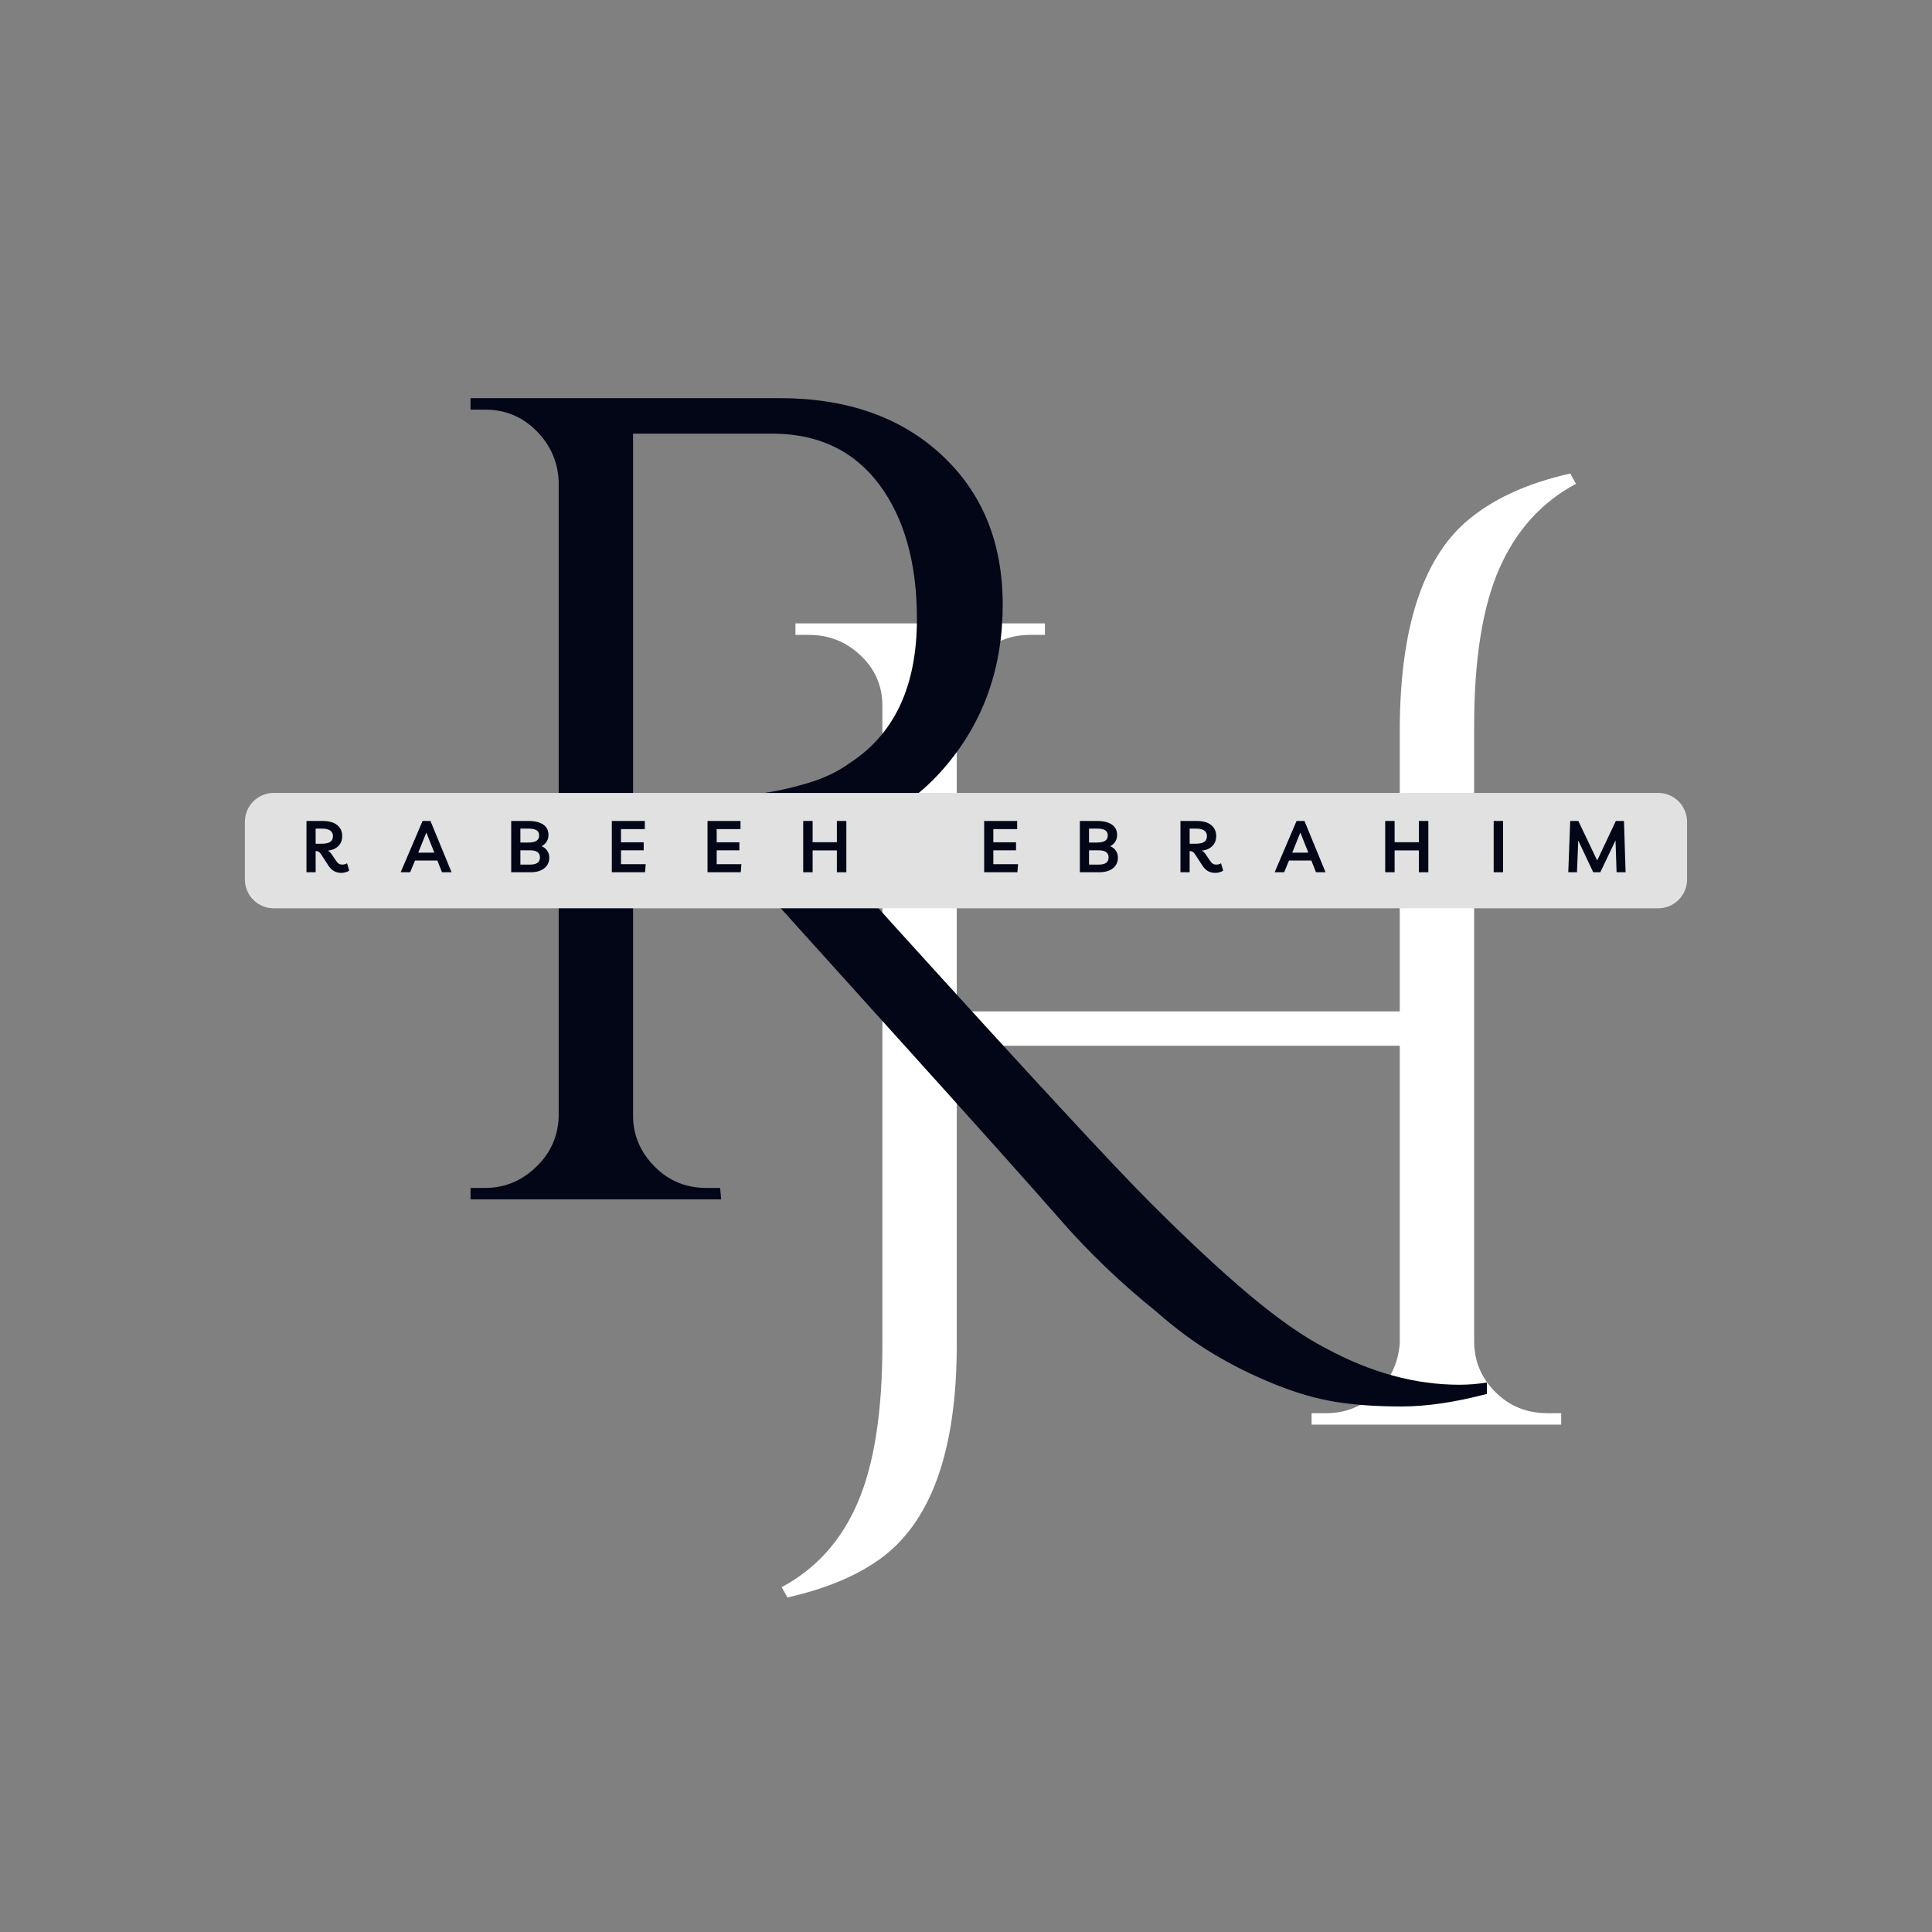 <svg xmlns="http://www.w3.org/2000/svg" xmlns:xlink="http://www.w3.org/1999/xlink" width="500" zoomAndPan="magnify" viewBox="0 0 375 375" height="500" preserveAspectRatio="xMidYMid meet" version="1.0"><rect x="0" y="0" width="375" height="375" fill="#808080" stroke="none"/><defs><g/><clipPath id="50ac48b9d8"><path d="M 0.039 138 L 281 138 L 281 162 L 0.039 162 Z M 0.039 138 " clip-rule="nonzero"/></clipPath><clipPath id="59e33c31eb"><rect x="0" width="282" y="0" height="345"/></clipPath></defs><g transform="matrix(1, 0, 0, 1, 47, 15)"><g clip-path="url(#59e33c31eb)"><g fill="#ffffff" fill-opacity="1"><g transform="translate(91.397, 261.515)"><g><path d="M 161.953 -2.219 L 164.625 -2.219 L 164.625 0 L 116.188 0 L 116.188 -2.219 L 119.078 -2.219 C 122.773 -2.219 125.992 -3.516 128.734 -6.109 C 131.473 -8.703 132.992 -11.922 133.297 -15.766 L 133.297 -73.531 L 47.312 -73.531 L 47.312 -15.547 C 47.312 5.18 42.281 19.102 32.219 26.219 C 27.625 29.477 21.695 31.922 14.438 33.547 L 13.328 31.547 C 19.992 27.992 24.914 22.516 28.094 15.109 C 31.281 7.703 32.875 -2.516 32.875 -15.547 L 32.875 -139.516 C 32.875 -143.367 31.469 -146.625 28.656 -149.281 C 25.844 -151.945 22.508 -153.281 18.656 -153.281 L 16 -153.281 L 16 -155.516 L 64.422 -155.516 L 64.422 -153.281 L 61.531 -153.281 C 57.688 -153.281 54.395 -151.945 51.656 -149.281 C 48.914 -146.625 47.469 -143.367 47.312 -139.516 L 47.312 -80.203 L 133.297 -80.203 L 133.297 -135.516 C 133.441 -154.473 137.66 -167.656 145.953 -175.062 C 150.992 -179.5 157.805 -182.68 166.391 -184.609 L 167.5 -182.609 C 160.844 -179.055 155.883 -173.578 152.625 -166.172 C 149.363 -158.766 147.734 -148.547 147.734 -135.516 L 147.734 -16.219 C 147.734 -12.363 149.102 -9.066 151.844 -6.328 C 154.582 -3.586 157.953 -2.219 161.953 -2.219 Z M 161.953 -2.219 "/></g></g></g><g fill="#020617" fill-opacity="1"><g transform="translate(31.003, 217.794)"><g><path d="M 210.609 37.766 C 204.391 39.391 198.867 40.203 194.047 40.203 C 189.234 40.203 184.973 39.906 181.266 39.312 C 177.566 38.727 173.609 37.582 169.391 35.875 C 165.172 34.176 161.207 32.211 157.5 29.984 C 153.801 27.766 150.102 25.023 146.406 21.766 C 139.594 16.285 133.406 10.363 127.844 4 C 122.289 -2.363 111.594 -14.32 95.75 -31.875 C 79.906 -49.426 69.391 -61.086 64.203 -66.859 C 59.016 -72.641 55.016 -75.68 52.203 -75.984 L 52.203 -78.203 C 60.797 -78.203 66.535 -78.383 69.422 -78.75 C 72.305 -79.125 75.379 -79.789 78.641 -80.75 C 81.898 -81.719 84.641 -83.016 86.859 -84.641 C 95.598 -90.266 99.969 -99.598 99.969 -112.641 C 99.969 -123.441 97.562 -132.102 92.75 -138.625 C 87.938 -145.145 81.16 -148.477 72.422 -148.625 L 44.875 -148.625 L 44.875 -16.219 C 44.875 -12.508 46.242 -9.25 48.984 -6.438 C 51.723 -3.625 55.094 -2.219 59.094 -2.219 L 61.766 -2.219 L 61.984 0 L 13.328 0 L 13.328 -2.219 L 16.219 -2.219 C 19.914 -2.219 23.172 -3.551 25.984 -6.219 C 28.805 -8.883 30.289 -12.145 30.438 -16 L 30.438 -139.297 C 30.289 -143.141 28.848 -146.43 26.109 -149.172 C 23.367 -151.91 20.07 -153.281 16.219 -153.281 L 13.328 -153.281 L 13.328 -155.516 L 73.312 -155.516 C 86.344 -155.516 96.816 -151.848 104.734 -144.516 C 112.66 -137.18 116.625 -127.477 116.625 -115.406 C 116.625 -103.332 112.992 -92.961 105.734 -84.297 C 98.484 -75.641 89.602 -71.312 79.094 -71.312 C 79.094 -71.312 79.016 -71.312 78.859 -71.312 C 83.898 -65.977 89.602 -59.758 95.969 -52.656 C 121.594 -24.363 138.031 -6.594 145.281 0.656 C 152.539 7.914 158.945 13.879 164.5 18.547 C 170.062 23.211 174.988 26.656 179.281 28.875 C 188.02 33.613 196.68 35.984 205.266 35.984 C 207.047 35.984 208.828 35.836 210.609 35.547 Z M 210.609 37.766 "/></g></g></g><g clip-path="url(#50ac48b9d8)"><path fill="#e1e1e1" d="M 6.129 138.906 L 274.859 138.906 C 276.344 138.906 277.77 139.496 278.82 140.547 C 279.867 141.598 280.457 143.02 280.457 144.504 L 280.457 155.703 C 280.457 157.188 279.867 158.609 278.82 159.66 C 277.77 160.711 276.344 161.301 274.859 161.301 L 6.129 161.301 C 3.039 161.301 0.531 158.793 0.531 155.703 L 0.531 144.504 C 0.531 141.414 3.039 138.906 6.129 138.906 Z M 6.129 138.906 " fill-opacity="1" fill-rule="nonzero"/></g><g fill="#020617" fill-opacity="1"><g transform="translate(11.469, 154.301)"><g><path d="M 8.891 -1.734 L 9.312 -0.328 C 9.125 -0.18 8.895 -0.07 8.625 0 C 8.352 0.082 8.066 0.125 7.766 0.125 C 6.711 0.125 5.891 -0.336 5.297 -1.266 L 3.859 -3.469 C 3.703 -3.707 3.547 -3.875 3.391 -3.969 C 3.234 -4.062 3.062 -4.109 2.875 -4.109 L 2.797 -4.109 L 2.797 0 L 1.016 0 L 1.016 -9.953 L 4.125 -9.953 C 5.383 -9.953 6.336 -9.688 6.984 -9.156 C 7.629 -8.633 7.953 -7.922 7.953 -7.016 C 7.953 -6.461 7.832 -5.984 7.594 -5.578 C 7.352 -5.18 7.02 -4.863 6.594 -4.625 C 6.176 -4.395 5.703 -4.25 5.172 -4.188 C 5.453 -4.039 5.707 -3.789 5.938 -3.438 L 6.734 -2.266 C 6.93 -1.973 7.117 -1.77 7.297 -1.656 C 7.484 -1.539 7.719 -1.484 8 -1.484 C 8.332 -1.484 8.629 -1.566 8.891 -1.734 Z M 4 -8.469 L 2.797 -8.469 L 2.797 -5.531 L 3.906 -5.531 C 4.676 -5.531 5.242 -5.645 5.609 -5.875 C 5.973 -6.113 6.156 -6.492 6.156 -7.016 C 6.156 -7.984 5.438 -8.469 4 -8.469 Z M 4 -8.469 "/></g></g></g><g fill="#020617" fill-opacity="1"><g transform="translate(30.912, 154.301)"><g><path d="M -0.141 0 L 4.109 -9.953 L 5.641 -9.953 L 9.734 0 L 7.875 0 L 6.984 -2.266 L 2.641 -2.266 L 1.703 0 Z M 3.266 -3.797 L 6.391 -3.797 L 4.844 -7.703 Z M 3.266 -3.797 "/></g></g></g><g fill="#020617" fill-opacity="1"><g transform="translate(51.209, 154.301)"><g><path d="M 1.016 0 L 1.016 -9.953 L 4.328 -9.953 C 5.586 -9.953 6.555 -9.719 7.234 -9.25 C 7.91 -8.789 8.25 -8.117 8.25 -7.234 C 8.25 -6.754 8.129 -6.32 7.891 -5.938 C 7.66 -5.562 7.332 -5.266 6.906 -5.047 C 7.363 -4.867 7.727 -4.582 8 -4.188 C 8.27 -3.801 8.406 -3.352 8.406 -2.844 C 8.406 -1.977 8.082 -1.285 7.438 -0.766 C 6.789 -0.254 5.91 0 4.797 0 Z M 4.359 -8.469 L 2.797 -8.469 L 2.797 -5.766 L 4.328 -5.766 C 5.035 -5.766 5.562 -5.875 5.906 -6.094 C 6.258 -6.312 6.438 -6.66 6.438 -7.141 C 6.438 -7.598 6.27 -7.93 5.938 -8.141 C 5.602 -8.359 5.078 -8.469 4.359 -8.469 Z M 2.797 -1.484 L 4.75 -1.484 C 5.32 -1.484 5.77 -1.594 6.094 -1.812 C 6.426 -2.039 6.594 -2.398 6.594 -2.891 C 6.594 -3.797 5.961 -4.25 4.703 -4.25 L 2.797 -4.25 Z M 2.797 -1.484 "/></g></g></g><g fill="#020617" fill-opacity="1"><g transform="translate(70.737, 154.301)"><g><path d="M 7.422 -8.375 L 2.797 -8.375 L 2.797 -5.812 L 7.203 -5.812 L 7.203 -4.25 L 2.797 -4.25 L 2.797 -1.562 L 7.594 -1.562 L 7.469 0 L 1.016 0 L 1.016 -9.953 L 7.422 -9.953 Z M 7.422 -8.375 "/></g></g></g><g fill="#020617" fill-opacity="1"><g transform="translate(89.312, 154.301)"><g><path d="M 7.422 -8.375 L 2.797 -8.375 L 2.797 -5.812 L 7.203 -5.812 L 7.203 -4.25 L 2.797 -4.25 L 2.797 -1.562 L 7.594 -1.562 L 7.469 0 L 1.016 0 L 1.016 -9.953 L 7.422 -9.953 Z M 7.422 -8.375 "/></g></g></g><g fill="#020617" fill-opacity="1"><g transform="translate(107.887, 154.301)"><g><path d="M 1.016 0 L 1.016 -9.953 L 2.844 -9.953 L 2.844 -5.828 L 7.547 -5.828 L 7.547 -9.953 L 9.391 -9.953 L 9.391 0 L 7.547 0 L 7.547 -4.234 L 2.844 -4.234 L 2.844 0 Z M 1.016 0 "/></g></g></g><g fill="#020617" fill-opacity="1"><g transform="translate(128.94, 154.301)"><g/></g></g><g fill="#020617" fill-opacity="1"><g transform="translate(143.007, 154.301)"><g><path d="M 7.422 -8.375 L 2.797 -8.375 L 2.797 -5.812 L 7.203 -5.812 L 7.203 -4.25 L 2.797 -4.25 L 2.797 -1.562 L 7.594 -1.562 L 7.469 0 L 1.016 0 L 1.016 -9.953 L 7.422 -9.953 Z M 7.422 -8.375 "/></g></g></g><g fill="#020617" fill-opacity="1"><g transform="translate(161.582, 154.301)"><g><path d="M 1.016 0 L 1.016 -9.953 L 4.328 -9.953 C 5.586 -9.953 6.555 -9.719 7.234 -9.25 C 7.91 -8.789 8.25 -8.117 8.25 -7.234 C 8.25 -6.754 8.129 -6.32 7.891 -5.938 C 7.66 -5.562 7.332 -5.266 6.906 -5.047 C 7.363 -4.867 7.727 -4.582 8 -4.188 C 8.27 -3.801 8.406 -3.352 8.406 -2.844 C 8.406 -1.977 8.082 -1.285 7.438 -0.766 C 6.789 -0.254 5.91 0 4.797 0 Z M 4.359 -8.469 L 2.797 -8.469 L 2.797 -5.766 L 4.328 -5.766 C 5.035 -5.766 5.562 -5.875 5.906 -6.094 C 6.258 -6.312 6.438 -6.66 6.438 -7.141 C 6.438 -7.598 6.27 -7.93 5.938 -8.141 C 5.602 -8.359 5.078 -8.469 4.359 -8.469 Z M 2.797 -1.484 L 4.75 -1.484 C 5.32 -1.484 5.77 -1.594 6.094 -1.812 C 6.426 -2.039 6.594 -2.398 6.594 -2.891 C 6.594 -3.797 5.961 -4.25 4.703 -4.25 L 2.797 -4.25 Z M 2.797 -1.484 "/></g></g></g><g fill="#020617" fill-opacity="1"><g transform="translate(181.11, 154.301)"><g><path d="M 8.891 -1.734 L 9.312 -0.328 C 9.125 -0.18 8.895 -0.07 8.625 0 C 8.352 0.082 8.066 0.125 7.766 0.125 C 6.711 0.125 5.891 -0.336 5.297 -1.266 L 3.859 -3.469 C 3.703 -3.707 3.547 -3.875 3.391 -3.969 C 3.234 -4.062 3.062 -4.109 2.875 -4.109 L 2.797 -4.109 L 2.797 0 L 1.016 0 L 1.016 -9.953 L 4.125 -9.953 C 5.383 -9.953 6.336 -9.688 6.984 -9.156 C 7.629 -8.633 7.953 -7.922 7.953 -7.016 C 7.953 -6.461 7.832 -5.984 7.594 -5.578 C 7.352 -5.18 7.02 -4.863 6.594 -4.625 C 6.176 -4.395 5.703 -4.25 5.172 -4.188 C 5.453 -4.039 5.707 -3.789 5.938 -3.438 L 6.734 -2.266 C 6.93 -1.973 7.117 -1.77 7.297 -1.656 C 7.484 -1.539 7.719 -1.484 8 -1.484 C 8.332 -1.484 8.629 -1.566 8.891 -1.734 Z M 4 -8.469 L 2.797 -8.469 L 2.797 -5.531 L 3.906 -5.531 C 4.676 -5.531 5.242 -5.645 5.609 -5.875 C 5.973 -6.113 6.156 -6.492 6.156 -7.016 C 6.156 -7.984 5.438 -8.469 4 -8.469 Z M 4 -8.469 "/></g></g></g><g fill="#020617" fill-opacity="1"><g transform="translate(200.553, 154.301)"><g><path d="M -0.141 0 L 4.109 -9.953 L 5.641 -9.953 L 9.734 0 L 7.875 0 L 6.984 -2.266 L 2.641 -2.266 L 1.703 0 Z M 3.266 -3.797 L 6.391 -3.797 L 4.844 -7.703 Z M 3.266 -3.797 "/></g></g></g><g fill="#020617" fill-opacity="1"><g transform="translate(220.85, 154.301)"><g><path d="M 1.016 0 L 1.016 -9.953 L 2.844 -9.953 L 2.844 -5.828 L 7.547 -5.828 L 7.547 -9.953 L 9.391 -9.953 L 9.391 0 L 7.547 0 L 7.547 -4.234 L 2.844 -4.234 L 2.844 0 Z M 1.016 0 "/></g></g></g><g fill="#020617" fill-opacity="1"><g transform="translate(241.904, 154.301)"><g><path d="M 1.016 0 L 1.016 -9.953 L 2.844 -9.953 L 2.844 0 Z M 1.016 0 "/></g></g></g><g fill="#020617" fill-opacity="1"><g transform="translate(256.432, 154.301)"><g><path d="M 0.969 0 L 1.344 -9.953 L 2.922 -9.953 L 6.578 -2.281 L 10.203 -9.953 L 11.781 -9.953 L 12.094 0 L 10.344 0 L 10.141 -6.188 L 7.188 0 L 5.812 0 L 2.906 -6.156 L 2.656 0 Z M 0.969 0 "/></g></g></g></g></g></svg>